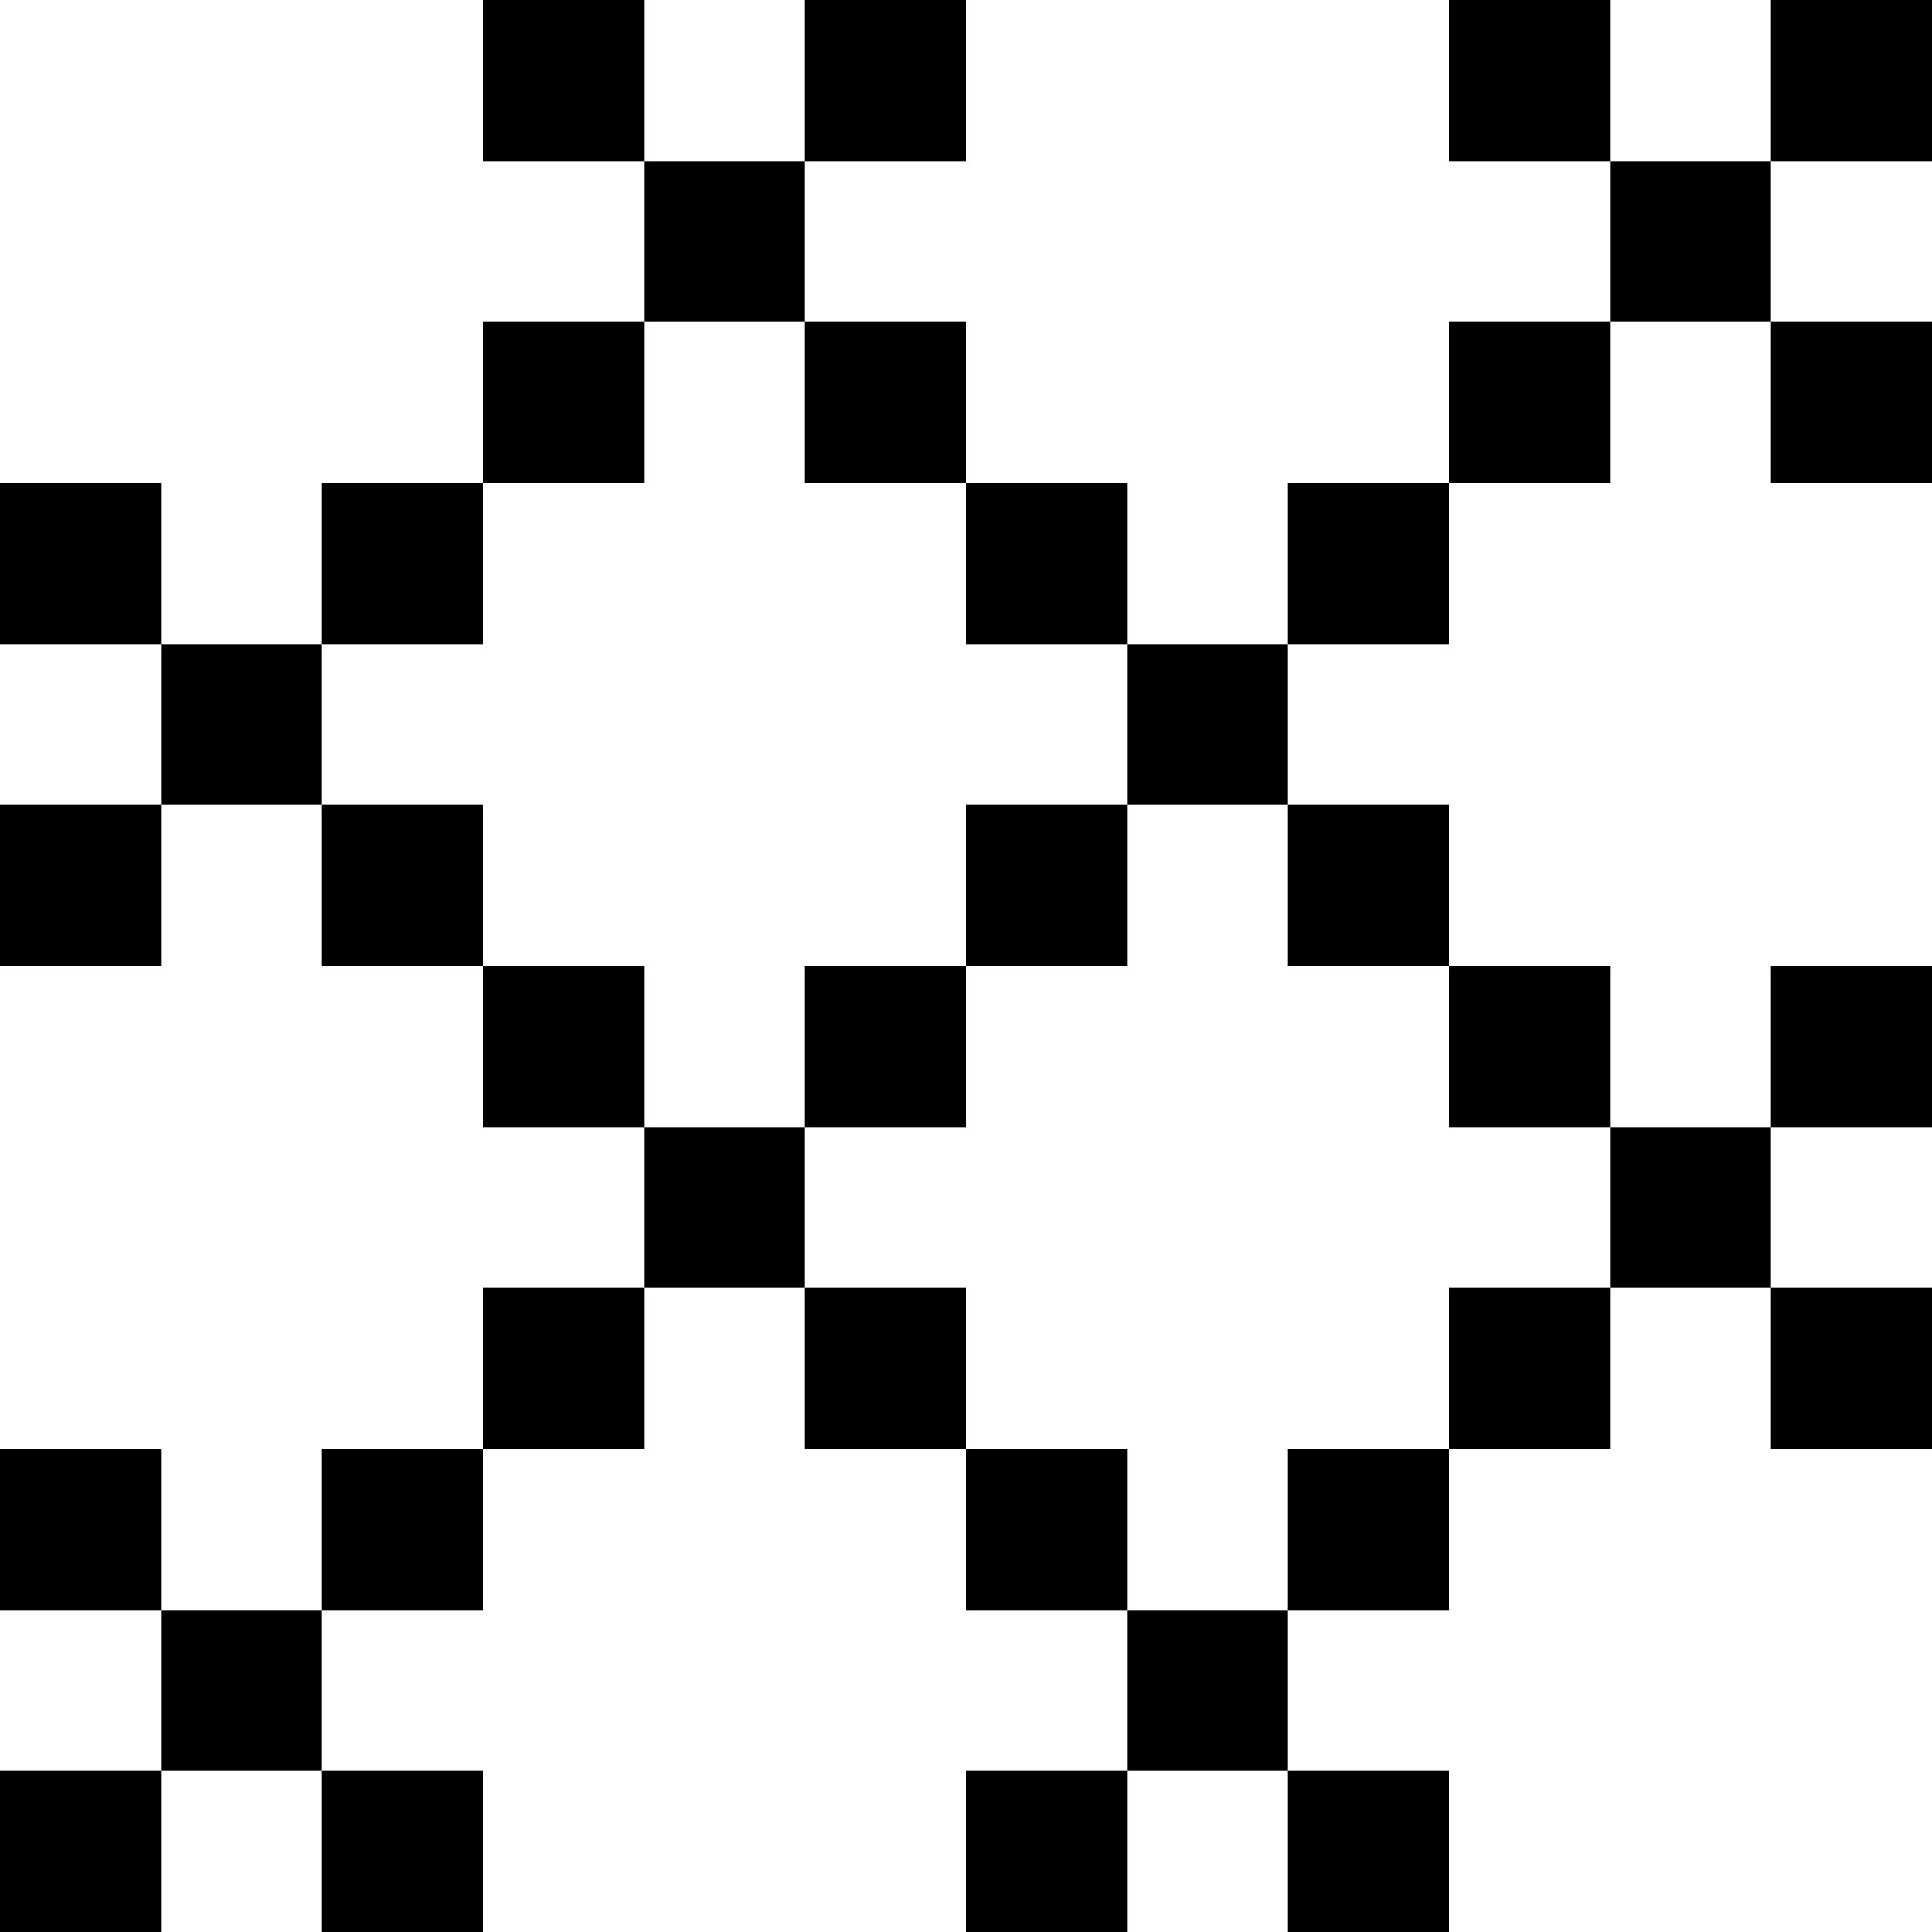 <svg width="84" height="84" viewBox="0 0 84 84" fill="none" xmlns="http://www.w3.org/2000/svg">
<g clip-path="url(#clip0_8063_83084)">
<path fill-rule="evenodd" clip-rule="evenodd" d="M77 0L84 2.18557e-06V7L77 7V0ZM84 14L77 14V7L70 7V0H63V7L70 7V14L63 14V21L70 21V14L77 14L77 21L84 21L84 14ZM56 21L63 21V28L56 28V21ZM56 35H63V42H56V35ZM56 35H49V42H42V35H49V28H42V21L49 21V28H56V35ZM14 35H21L21 42H14L14 35ZM14 35H7L7 42H2.23179e-05L2.41538e-05 35H7L7 28H2.29299e-05L2.47657e-05 21L7 21L7 28H14V35ZM21 21L14 21L14 28L21 28L21 21ZM63 77H56V70H49V63L42 63V70H49V77H42V84H49V77H56V84H63V77ZM56 63L63 63V70H56V63ZM14 77H21L21 84H14L14 77ZM7 77H14V70H7L7 63L2.47657e-05 63L2.29299e-05 70H7L7 77ZM7 77L7 84H2.23179e-05L2.41538e-05 77H7ZM21 63L14 63L14 70H21L21 63ZM35 14L42 14V21L35 21V14ZM28 7L35 7V14L28 14L28 21L21 21L21 14H28L28 7ZM28 7L21 7L21 0H28L28 7ZM42 2.18557e-06L35 0V7L42 7V2.18557e-06ZM84 56H77V49H70V42H63V49H70V56L63 56V63L70 63V56H77L77 63H84L84 56ZM77 42L84 42V49L77 49V42ZM35 56H42V63H35V56ZM28 56H35V49H28L28 42H21L21 49L28 49L28 56H21L21 63L28 63L28 56ZM42 42L35 42V49L42 49V42Z" fill="#14E76F" style="fill:#14E76F;fill:color(display-p3 0.078 0.906 0.435);fill-opacity:1;"/>
</g>
<defs>
<clipPath id="clip0_8063_83084">
<rect width="84" height="84" fill="white" style="fill:white;fill-opacity:1;"/>
</clipPath>
</defs>
</svg>
